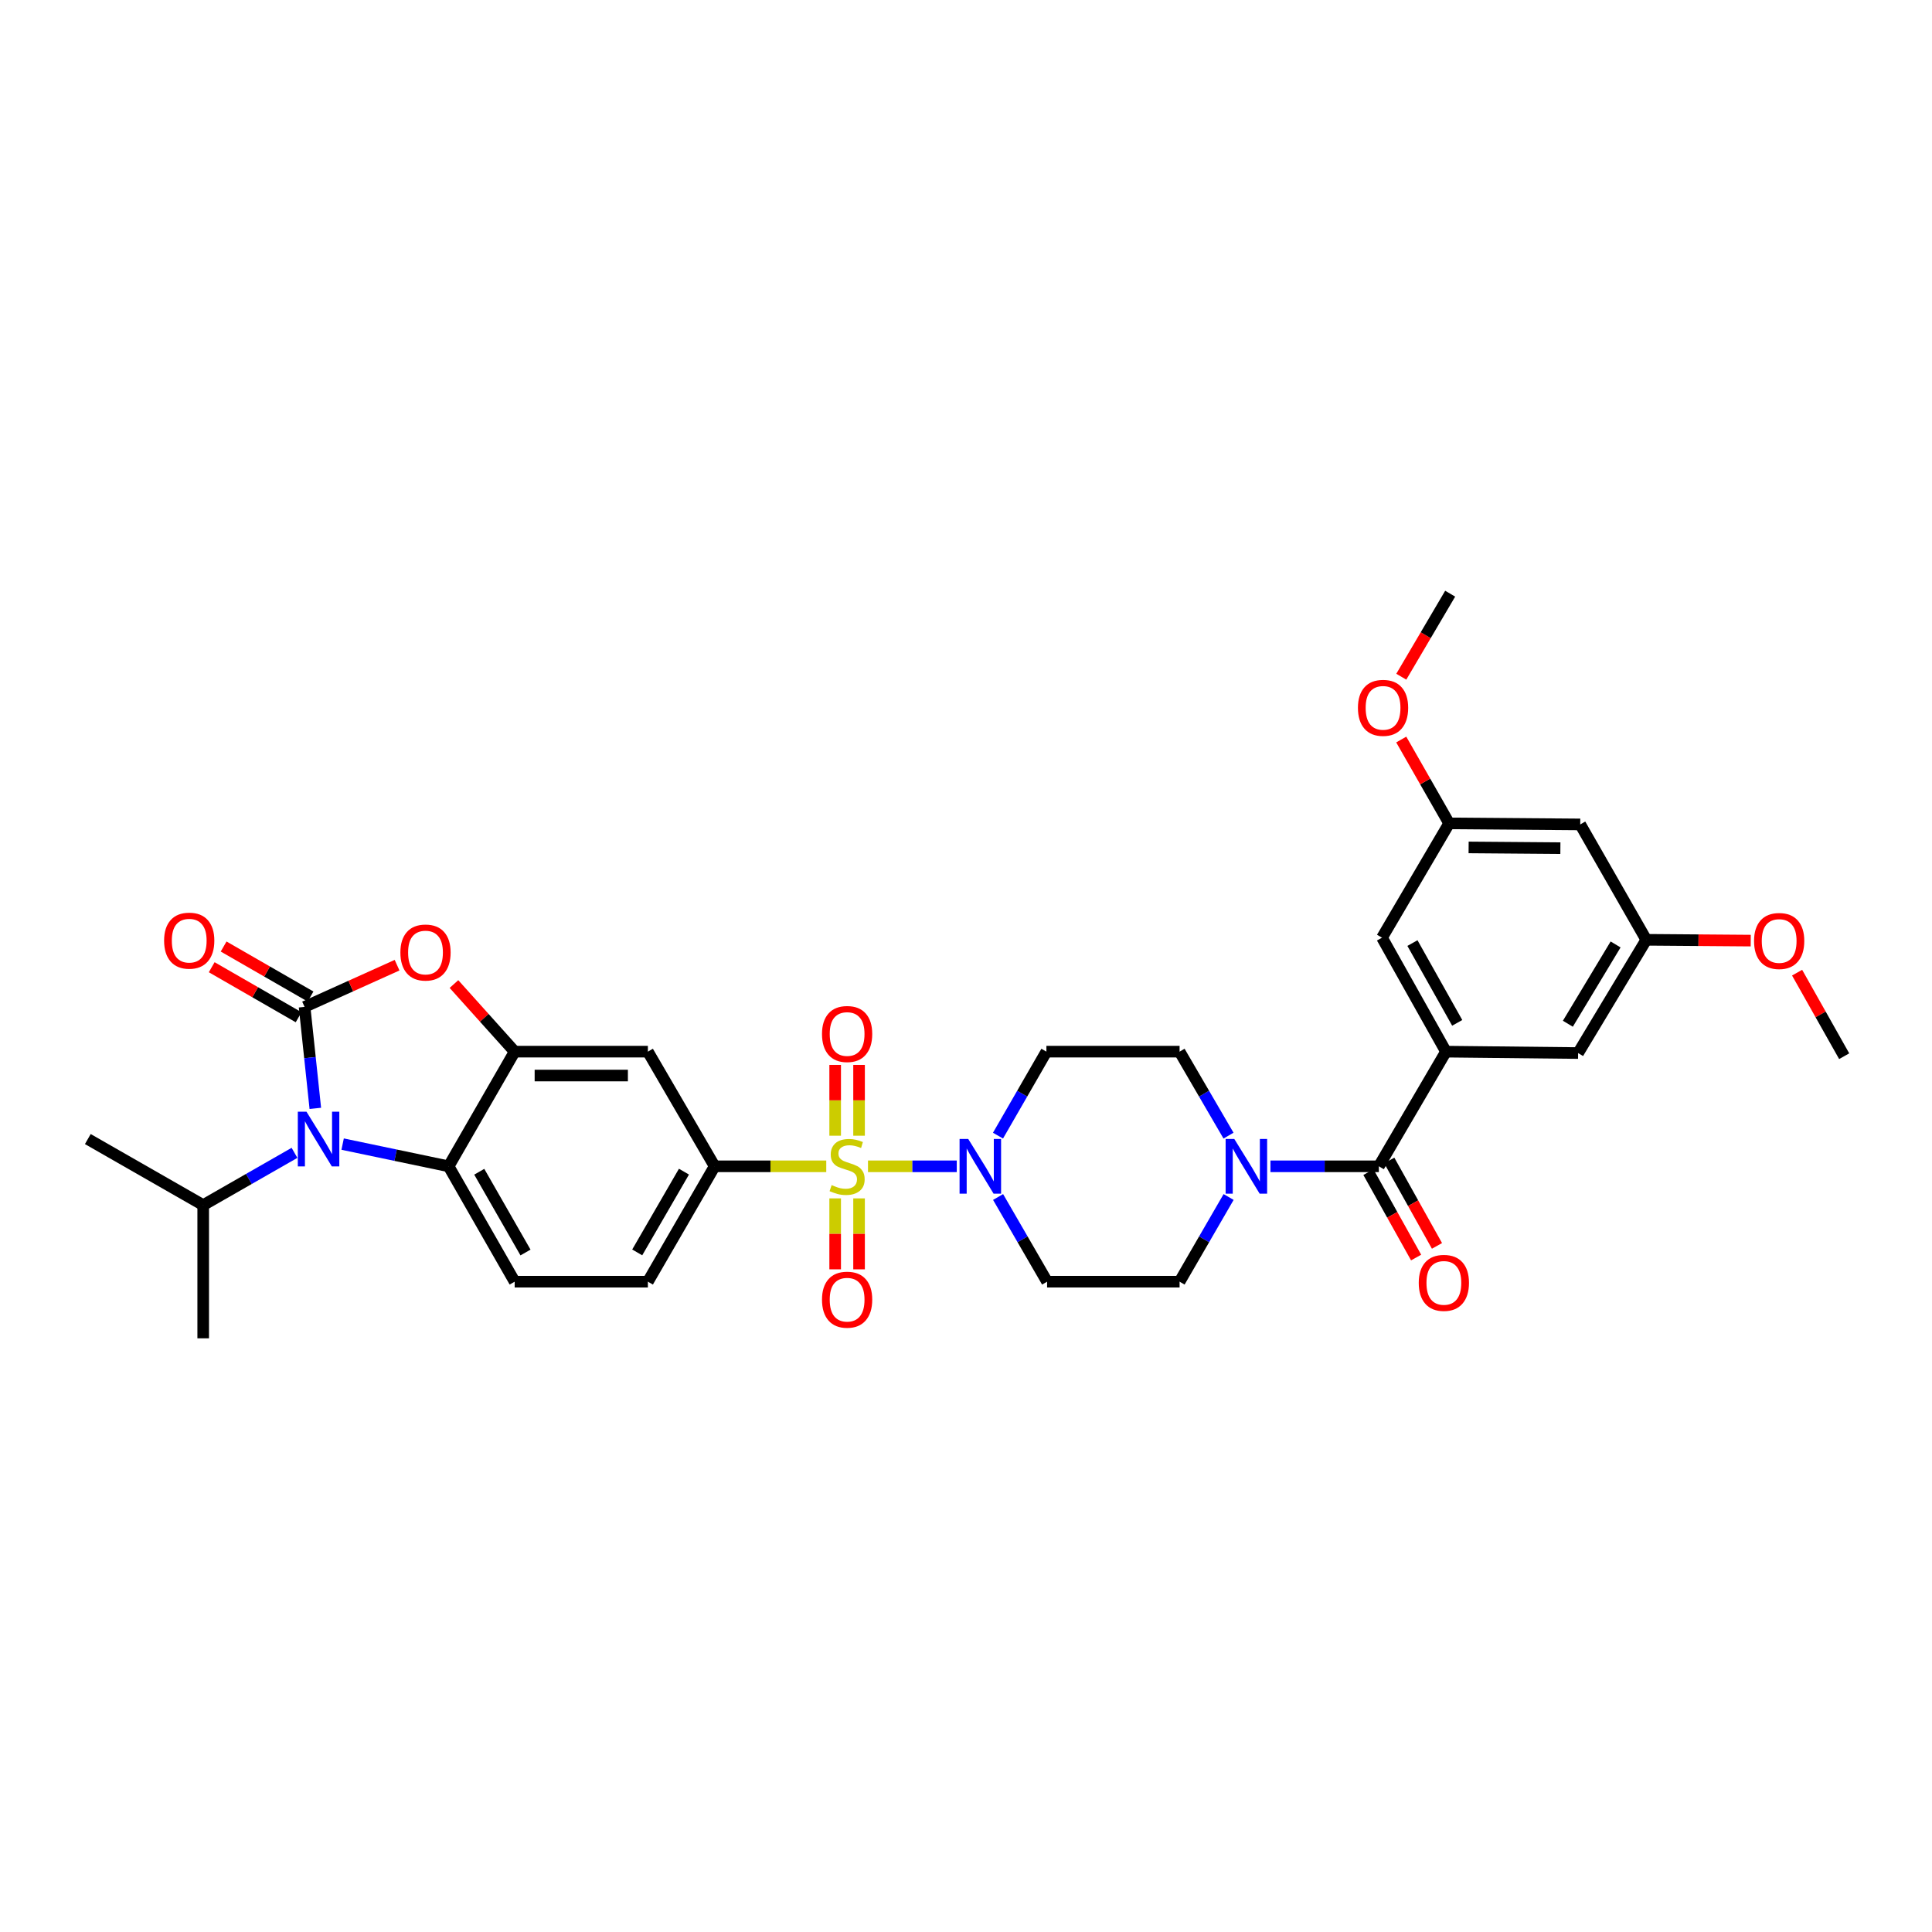 <?xml version='1.0' encoding='iso-8859-1'?>
<svg version='1.1' baseProfile='full'
              xmlns='http://www.w3.org/2000/svg'
                      xmlns:rdkit='http://www.rdkit.org/xml'
                      xmlns:xlink='http://www.w3.org/1999/xlink'
                  xml:space='preserve'
width='1000px' height='1000px' viewBox='0 0 1000 1000'>
<!-- END OF HEADER -->
<rect style='opacity:1.0;fill:#FFFFFF;stroke:none' width='1000' height='1000' x='0' y='0'> </rect>
<path class='bond-3' d='M 449.269,603.681 L 472.244,603.681' style='fill:none;fill-rule:evenodd;stroke:#CCCC00;stroke-width:6px;stroke-linecap:butt;stroke-linejoin:miter;stroke-opacity:1' />
<path class='bond-3' d='M 472.244,603.681 L 495.22,603.681' style='fill:none;fill-rule:evenodd;stroke:#0000FF;stroke-width:6px;stroke-linecap:butt;stroke-linejoin:miter;stroke-opacity:1' />
<path class='bond-7' d='M 427.671,603.681 L 398.786,603.681' style='fill:none;fill-rule:evenodd;stroke:#CCCC00;stroke-width:6px;stroke-linecap:butt;stroke-linejoin:miter;stroke-opacity:1' />
<path class='bond-7' d='M 398.786,603.681 L 369.901,603.681' style='fill:none;fill-rule:evenodd;stroke:#000000;stroke-width:6px;stroke-linecap:butt;stroke-linejoin:miter;stroke-opacity:1' />
<path class='bond-11' d='M 444.649,587.846 L 444.649,569.521' style='fill:none;fill-rule:evenodd;stroke:#CCCC00;stroke-width:6px;stroke-linecap:butt;stroke-linejoin:miter;stroke-opacity:1' />
<path class='bond-11' d='M 444.649,569.521 L 444.649,551.195' style='fill:none;fill-rule:evenodd;stroke:#FF0000;stroke-width:6px;stroke-linecap:butt;stroke-linejoin:miter;stroke-opacity:1' />
<path class='bond-11' d='M 432.281,587.846 L 432.281,569.521' style='fill:none;fill-rule:evenodd;stroke:#CCCC00;stroke-width:6px;stroke-linecap:butt;stroke-linejoin:miter;stroke-opacity:1' />
<path class='bond-11' d='M 432.281,569.521 L 432.281,551.195' style='fill:none;fill-rule:evenodd;stroke:#FF0000;stroke-width:6px;stroke-linecap:butt;stroke-linejoin:miter;stroke-opacity:1' />
<path class='bond-12' d='M 432.281,620.284 L 432.281,638.642' style='fill:none;fill-rule:evenodd;stroke:#CCCC00;stroke-width:6px;stroke-linecap:butt;stroke-linejoin:miter;stroke-opacity:1' />
<path class='bond-12' d='M 432.281,638.642 L 432.281,657.001' style='fill:none;fill-rule:evenodd;stroke:#FF0000;stroke-width:6px;stroke-linecap:butt;stroke-linejoin:miter;stroke-opacity:1' />
<path class='bond-12' d='M 444.649,620.284 L 444.649,638.642' style='fill:none;fill-rule:evenodd;stroke:#CCCC00;stroke-width:6px;stroke-linecap:butt;stroke-linejoin:miter;stroke-opacity:1' />
<path class='bond-12' d='M 444.649,638.642 L 444.649,657.001' style='fill:none;fill-rule:evenodd;stroke:#FF0000;stroke-width:6px;stroke-linecap:butt;stroke-linejoin:miter;stroke-opacity:1' />
<path class='bond-0' d='M 157.648,521.162 L 181.586,510.37' style='fill:none;fill-rule:evenodd;stroke:#000000;stroke-width:6px;stroke-linecap:butt;stroke-linejoin:miter;stroke-opacity:1' />
<path class='bond-0' d='M 181.586,510.37 L 205.525,499.578' style='fill:none;fill-rule:evenodd;stroke:#FF0000;stroke-width:6px;stroke-linecap:butt;stroke-linejoin:miter;stroke-opacity:1' />
<path class='bond-16' d='M 160.732,515.803 L 138.24,502.858' style='fill:none;fill-rule:evenodd;stroke:#000000;stroke-width:6px;stroke-linecap:butt;stroke-linejoin:miter;stroke-opacity:1' />
<path class='bond-16' d='M 138.24,502.858 L 115.747,489.914' style='fill:none;fill-rule:evenodd;stroke:#FF0000;stroke-width:6px;stroke-linecap:butt;stroke-linejoin:miter;stroke-opacity:1' />
<path class='bond-16' d='M 154.564,526.522 L 132.071,513.577' style='fill:none;fill-rule:evenodd;stroke:#000000;stroke-width:6px;stroke-linecap:butt;stroke-linejoin:miter;stroke-opacity:1' />
<path class='bond-16' d='M 132.071,513.577 L 109.579,500.633' style='fill:none;fill-rule:evenodd;stroke:#FF0000;stroke-width:6px;stroke-linecap:butt;stroke-linejoin:miter;stroke-opacity:1' />
<path class='bond-35' d='M 157.648,521.162 L 160.428,547.429' style='fill:none;fill-rule:evenodd;stroke:#000000;stroke-width:6px;stroke-linecap:butt;stroke-linejoin:miter;stroke-opacity:1' />
<path class='bond-35' d='M 160.428,547.429 L 163.209,573.695' style='fill:none;fill-rule:evenodd;stroke:#0000FF;stroke-width:6px;stroke-linecap:butt;stroke-linejoin:miter;stroke-opacity:1' />
<path class='bond-1' d='M 177.349,592.186 L 204.776,597.933' style='fill:none;fill-rule:evenodd;stroke:#0000FF;stroke-width:6px;stroke-linecap:butt;stroke-linejoin:miter;stroke-opacity:1' />
<path class='bond-1' d='M 204.776,597.933 L 232.203,603.681' style='fill:none;fill-rule:evenodd;stroke:#000000;stroke-width:6px;stroke-linecap:butt;stroke-linejoin:miter;stroke-opacity:1' />
<path class='bond-26' d='M 152.43,596.709 L 128.803,610.236' style='fill:none;fill-rule:evenodd;stroke:#0000FF;stroke-width:6px;stroke-linecap:butt;stroke-linejoin:miter;stroke-opacity:1' />
<path class='bond-26' d='M 128.803,610.236 L 105.176,623.764' style='fill:none;fill-rule:evenodd;stroke:#000000;stroke-width:6px;stroke-linecap:butt;stroke-linejoin:miter;stroke-opacity:1' />
<path class='bond-2' d='M 234.968,509.341 L 250.68,526.836' style='fill:none;fill-rule:evenodd;stroke:#FF0000;stroke-width:6px;stroke-linecap:butt;stroke-linejoin:miter;stroke-opacity:1' />
<path class='bond-2' d='M 250.68,526.836 L 266.392,544.33' style='fill:none;fill-rule:evenodd;stroke:#000000;stroke-width:6px;stroke-linecap:butt;stroke-linejoin:miter;stroke-opacity:1' />
<path class='bond-13' d='M 516.607,619.565 L 529.29,641.48' style='fill:none;fill-rule:evenodd;stroke:#0000FF;stroke-width:6px;stroke-linecap:butt;stroke-linejoin:miter;stroke-opacity:1' />
<path class='bond-13' d='M 529.29,641.48 L 541.974,663.395' style='fill:none;fill-rule:evenodd;stroke:#000000;stroke-width:6px;stroke-linecap:butt;stroke-linejoin:miter;stroke-opacity:1' />
<path class='bond-14' d='M 516.561,587.808 L 529.089,566.069' style='fill:none;fill-rule:evenodd;stroke:#0000FF;stroke-width:6px;stroke-linecap:butt;stroke-linejoin:miter;stroke-opacity:1' />
<path class='bond-14' d='M 529.089,566.069 L 541.617,544.33' style='fill:none;fill-rule:evenodd;stroke:#000000;stroke-width:6px;stroke-linecap:butt;stroke-linejoin:miter;stroke-opacity:1' />
<path class='bond-4' d='M 266.392,544.33 L 335.341,544.33' style='fill:none;fill-rule:evenodd;stroke:#000000;stroke-width:6px;stroke-linecap:butt;stroke-linejoin:miter;stroke-opacity:1' />
<path class='bond-4' d='M 276.735,556.698 L 324.999,556.698' style='fill:none;fill-rule:evenodd;stroke:#000000;stroke-width:6px;stroke-linecap:butt;stroke-linejoin:miter;stroke-opacity:1' />
<path class='bond-34' d='M 266.392,544.33 L 232.203,603.681' style='fill:none;fill-rule:evenodd;stroke:#000000;stroke-width:6px;stroke-linecap:butt;stroke-linejoin:miter;stroke-opacity:1' />
<path class='bond-5' d='M 232.203,603.681 L 266.392,663.395' style='fill:none;fill-rule:evenodd;stroke:#000000;stroke-width:6px;stroke-linecap:butt;stroke-linejoin:miter;stroke-opacity:1' />
<path class='bond-5' d='M 248.064,606.493 L 271.997,648.293' style='fill:none;fill-rule:evenodd;stroke:#000000;stroke-width:6px;stroke-linecap:butt;stroke-linejoin:miter;stroke-opacity:1' />
<path class='bond-6' d='M 713.689,603.681 L 685.634,603.681' style='fill:none;fill-rule:evenodd;stroke:#000000;stroke-width:6px;stroke-linecap:butt;stroke-linejoin:miter;stroke-opacity:1' />
<path class='bond-6' d='M 685.634,603.681 L 657.579,603.681' style='fill:none;fill-rule:evenodd;stroke:#0000FF;stroke-width:6px;stroke-linecap:butt;stroke-linejoin:miter;stroke-opacity:1' />
<path class='bond-8' d='M 713.689,603.681 L 748.435,544.33' style='fill:none;fill-rule:evenodd;stroke:#000000;stroke-width:6px;stroke-linecap:butt;stroke-linejoin:miter;stroke-opacity:1' />
<path class='bond-22' d='M 708.29,606.696 L 720.636,628.798' style='fill:none;fill-rule:evenodd;stroke:#000000;stroke-width:6px;stroke-linecap:butt;stroke-linejoin:miter;stroke-opacity:1' />
<path class='bond-22' d='M 720.636,628.798 L 732.981,650.901' style='fill:none;fill-rule:evenodd;stroke:#FF0000;stroke-width:6px;stroke-linecap:butt;stroke-linejoin:miter;stroke-opacity:1' />
<path class='bond-22' d='M 719.088,600.665 L 731.433,622.768' style='fill:none;fill-rule:evenodd;stroke:#000000;stroke-width:6px;stroke-linecap:butt;stroke-linejoin:miter;stroke-opacity:1' />
<path class='bond-22' d='M 731.433,622.768 L 743.779,644.87' style='fill:none;fill-rule:evenodd;stroke:#FF0000;stroke-width:6px;stroke-linecap:butt;stroke-linejoin:miter;stroke-opacity:1' />
<path class='bond-10' d='M 369.901,603.681 L 335.341,544.33' style='fill:none;fill-rule:evenodd;stroke:#000000;stroke-width:6px;stroke-linecap:butt;stroke-linejoin:miter;stroke-opacity:1' />
<path class='bond-21' d='M 369.901,603.681 L 335.341,663.395' style='fill:none;fill-rule:evenodd;stroke:#000000;stroke-width:6px;stroke-linecap:butt;stroke-linejoin:miter;stroke-opacity:1' />
<path class='bond-21' d='M 354.013,606.443 L 329.821,648.243' style='fill:none;fill-rule:evenodd;stroke:#000000;stroke-width:6px;stroke-linecap:butt;stroke-linejoin:miter;stroke-opacity:1' />
<path class='bond-17' d='M 748.435,544.33 L 715.324,485.338' style='fill:none;fill-rule:evenodd;stroke:#000000;stroke-width:6px;stroke-linecap:butt;stroke-linejoin:miter;stroke-opacity:1' />
<path class='bond-17' d='M 754.253,529.428 L 731.076,488.133' style='fill:none;fill-rule:evenodd;stroke:#000000;stroke-width:6px;stroke-linecap:butt;stroke-linejoin:miter;stroke-opacity:1' />
<path class='bond-18' d='M 748.435,544.33 L 816.827,545.059' style='fill:none;fill-rule:evenodd;stroke:#000000;stroke-width:6px;stroke-linecap:butt;stroke-linejoin:miter;stroke-opacity:1' />
<path class='bond-9' d='M 635.876,587.803 L 623.214,566.067' style='fill:none;fill-rule:evenodd;stroke:#0000FF;stroke-width:6px;stroke-linecap:butt;stroke-linejoin:miter;stroke-opacity:1' />
<path class='bond-9' d='M 623.214,566.067 L 610.551,544.33' style='fill:none;fill-rule:evenodd;stroke:#000000;stroke-width:6px;stroke-linecap:butt;stroke-linejoin:miter;stroke-opacity:1' />
<path class='bond-33' d='M 635.928,619.566 L 623.24,641.48' style='fill:none;fill-rule:evenodd;stroke:#0000FF;stroke-width:6px;stroke-linecap:butt;stroke-linejoin:miter;stroke-opacity:1' />
<path class='bond-33' d='M 623.24,641.48 L 610.551,663.395' style='fill:none;fill-rule:evenodd;stroke:#000000;stroke-width:6px;stroke-linecap:butt;stroke-linejoin:miter;stroke-opacity:1' />
<path class='bond-20' d='M 541.974,663.395 L 610.551,663.395' style='fill:none;fill-rule:evenodd;stroke:#000000;stroke-width:6px;stroke-linecap:butt;stroke-linejoin:miter;stroke-opacity:1' />
<path class='bond-19' d='M 541.617,544.33 L 610.551,544.33' style='fill:none;fill-rule:evenodd;stroke:#000000;stroke-width:6px;stroke-linecap:butt;stroke-linejoin:miter;stroke-opacity:1' />
<path class='bond-15' d='M 266.392,663.395 L 335.341,663.395' style='fill:none;fill-rule:evenodd;stroke:#000000;stroke-width:6px;stroke-linecap:butt;stroke-linejoin:miter;stroke-opacity:1' />
<path class='bond-25' d='M 715.324,485.338 L 750.07,426.18' style='fill:none;fill-rule:evenodd;stroke:#000000;stroke-width:6px;stroke-linecap:butt;stroke-linejoin:miter;stroke-opacity:1' />
<path class='bond-24' d='M 816.827,545.059 L 852.115,486.437' style='fill:none;fill-rule:evenodd;stroke:#000000;stroke-width:6px;stroke-linecap:butt;stroke-linejoin:miter;stroke-opacity:1' />
<path class='bond-24' d='M 811.524,529.887 L 836.226,488.852' style='fill:none;fill-rule:evenodd;stroke:#000000;stroke-width:6px;stroke-linecap:butt;stroke-linejoin:miter;stroke-opacity:1' />
<path class='bond-23' d='M 817.926,426.716 L 852.115,486.437' style='fill:none;fill-rule:evenodd;stroke:#000000;stroke-width:6px;stroke-linecap:butt;stroke-linejoin:miter;stroke-opacity:1' />
<path class='bond-36' d='M 817.926,426.716 L 750.07,426.18' style='fill:none;fill-rule:evenodd;stroke:#000000;stroke-width:6px;stroke-linecap:butt;stroke-linejoin:miter;stroke-opacity:1' />
<path class='bond-36' d='M 807.65,439.003 L 760.151,438.627' style='fill:none;fill-rule:evenodd;stroke:#000000;stroke-width:6px;stroke-linecap:butt;stroke-linejoin:miter;stroke-opacity:1' />
<path class='bond-28' d='M 852.115,486.437 L 879.144,486.648' style='fill:none;fill-rule:evenodd;stroke:#000000;stroke-width:6px;stroke-linecap:butt;stroke-linejoin:miter;stroke-opacity:1' />
<path class='bond-28' d='M 879.144,486.648 L 906.173,486.858' style='fill:none;fill-rule:evenodd;stroke:#FF0000;stroke-width:6px;stroke-linecap:butt;stroke-linejoin:miter;stroke-opacity:1' />
<path class='bond-27' d='M 750.07,426.18 L 737.676,404.479' style='fill:none;fill-rule:evenodd;stroke:#000000;stroke-width:6px;stroke-linecap:butt;stroke-linejoin:miter;stroke-opacity:1' />
<path class='bond-27' d='M 737.676,404.479 L 725.282,382.778' style='fill:none;fill-rule:evenodd;stroke:#FF0000;stroke-width:6px;stroke-linecap:butt;stroke-linejoin:miter;stroke-opacity:1' />
<path class='bond-29' d='M 105.176,623.764 L 45.455,589.575' style='fill:none;fill-rule:evenodd;stroke:#000000;stroke-width:6px;stroke-linecap:butt;stroke-linejoin:miter;stroke-opacity:1' />
<path class='bond-30' d='M 105.176,623.764 L 105.176,692.713' style='fill:none;fill-rule:evenodd;stroke:#000000;stroke-width:6px;stroke-linecap:butt;stroke-linejoin:miter;stroke-opacity:1' />
<path class='bond-31' d='M 725.306,350.262 L 737.956,328.775' style='fill:none;fill-rule:evenodd;stroke:#FF0000;stroke-width:6px;stroke-linecap:butt;stroke-linejoin:miter;stroke-opacity:1' />
<path class='bond-31' d='M 737.956,328.775 L 750.606,307.287' style='fill:none;fill-rule:evenodd;stroke:#000000;stroke-width:6px;stroke-linecap:butt;stroke-linejoin:miter;stroke-opacity:1' />
<path class='bond-32' d='M 930.176,503.447 L 942.361,525.067' style='fill:none;fill-rule:evenodd;stroke:#FF0000;stroke-width:6px;stroke-linecap:butt;stroke-linejoin:miter;stroke-opacity:1' />
<path class='bond-32' d='M 942.361,525.067 L 954.545,546.687' style='fill:none;fill-rule:evenodd;stroke:#000000;stroke-width:6px;stroke-linecap:butt;stroke-linejoin:miter;stroke-opacity:1' />
<path  class='atom-0' d='M 430.465 613.401
Q 430.785 613.521, 432.105 614.081
Q 433.425 614.641, 434.865 615.001
Q 436.345 615.321, 437.785 615.321
Q 440.465 615.321, 442.025 614.041
Q 443.585 612.721, 443.585 610.441
Q 443.585 608.881, 442.785 607.921
Q 442.025 606.961, 440.825 606.441
Q 439.625 605.921, 437.625 605.321
Q 435.105 604.561, 433.585 603.841
Q 432.105 603.121, 431.025 601.601
Q 429.985 600.081, 429.985 597.521
Q 429.985 593.961, 432.385 591.761
Q 434.825 589.561, 439.625 589.561
Q 442.905 589.561, 446.625 591.121
L 445.705 594.201
Q 442.305 592.801, 439.745 592.801
Q 436.985 592.801, 435.465 593.961
Q 433.945 595.081, 433.985 597.041
Q 433.985 598.561, 434.745 599.481
Q 435.545 600.401, 436.665 600.921
Q 437.825 601.441, 439.745 602.041
Q 442.305 602.841, 443.825 603.641
Q 445.345 604.441, 446.425 606.081
Q 447.545 607.681, 447.545 610.441
Q 447.545 614.361, 444.905 616.481
Q 442.305 618.561, 437.945 618.561
Q 435.425 618.561, 433.505 618.001
Q 431.625 617.481, 429.385 616.561
L 430.465 613.401
' fill='#CCCC00'/>
<path  class='atom-2' d='M 158.63 575.415
L 167.91 590.415
Q 168.83 591.895, 170.31 594.575
Q 171.79 597.255, 171.87 597.415
L 171.87 575.415
L 175.63 575.415
L 175.63 603.735
L 171.75 603.735
L 161.79 587.335
Q 160.63 585.415, 159.39 583.215
Q 158.19 581.015, 157.83 580.335
L 157.83 603.735
L 154.15 603.735
L 154.15 575.415
L 158.63 575.415
' fill='#0000FF'/>
<path  class='atom-3' d='M 207.241 493.024
Q 207.241 486.224, 210.601 482.424
Q 213.961 478.624, 220.241 478.624
Q 226.521 478.624, 229.881 482.424
Q 233.241 486.224, 233.241 493.024
Q 233.241 499.904, 229.841 503.824
Q 226.441 507.704, 220.241 507.704
Q 214.001 507.704, 210.601 503.824
Q 207.241 499.944, 207.241 493.024
M 220.241 504.504
Q 224.561 504.504, 226.881 501.624
Q 229.241 498.704, 229.241 493.024
Q 229.241 487.464, 226.881 484.664
Q 224.561 481.824, 220.241 481.824
Q 215.921 481.824, 213.561 484.624
Q 211.241 487.424, 211.241 493.024
Q 211.241 498.744, 213.561 501.624
Q 215.921 504.504, 220.241 504.504
' fill='#FF0000'/>
<path  class='atom-4' d='M 501.154 589.521
L 510.434 604.521
Q 511.354 606.001, 512.834 608.681
Q 514.314 611.361, 514.394 611.521
L 514.394 589.521
L 518.154 589.521
L 518.154 617.841
L 514.274 617.841
L 504.314 601.441
Q 503.154 599.521, 501.914 597.321
Q 500.714 595.121, 500.354 594.441
L 500.354 617.841
L 496.674 617.841
L 496.674 589.521
L 501.154 589.521
' fill='#0000FF'/>
<path  class='atom-10' d='M 638.865 589.521
L 648.145 604.521
Q 649.065 606.001, 650.545 608.681
Q 652.025 611.361, 652.105 611.521
L 652.105 589.521
L 655.865 589.521
L 655.865 617.841
L 651.985 617.841
L 642.025 601.441
Q 640.865 599.521, 639.625 597.321
Q 638.425 595.121, 638.065 594.441
L 638.065 617.841
L 634.385 617.841
L 634.385 589.521
L 638.865 589.521
' fill='#0000FF'/>
<path  class='atom-12' d='M 425.465 535.197
Q 425.465 528.397, 428.825 524.597
Q 432.185 520.797, 438.465 520.797
Q 444.745 520.797, 448.105 524.597
Q 451.465 528.397, 451.465 535.197
Q 451.465 542.077, 448.065 545.997
Q 444.665 549.877, 438.465 549.877
Q 432.225 549.877, 428.825 545.997
Q 425.465 542.117, 425.465 535.197
M 438.465 546.677
Q 442.785 546.677, 445.105 543.797
Q 447.465 540.877, 447.465 535.197
Q 447.465 529.637, 445.105 526.837
Q 442.785 523.997, 438.465 523.997
Q 434.145 523.997, 431.785 526.797
Q 429.465 529.597, 429.465 535.197
Q 429.465 540.917, 431.785 543.797
Q 434.145 546.677, 438.465 546.677
' fill='#FF0000'/>
<path  class='atom-13' d='M 425.465 672.709
Q 425.465 665.909, 428.825 662.109
Q 432.185 658.309, 438.465 658.309
Q 444.745 658.309, 448.105 662.109
Q 451.465 665.909, 451.465 672.709
Q 451.465 679.589, 448.065 683.509
Q 444.665 687.389, 438.465 687.389
Q 432.225 687.389, 428.825 683.509
Q 425.465 679.629, 425.465 672.709
M 438.465 684.189
Q 442.785 684.189, 445.105 681.309
Q 447.465 678.389, 447.465 672.709
Q 447.465 667.149, 445.105 664.349
Q 442.785 661.509, 438.465 661.509
Q 434.145 661.509, 431.785 664.309
Q 429.465 667.109, 429.465 672.709
Q 429.465 678.429, 431.785 681.309
Q 434.145 684.189, 438.465 684.189
' fill='#FF0000'/>
<path  class='atom-17' d='M 84.941 486.881
Q 84.941 480.081, 88.301 476.281
Q 91.661 472.481, 97.941 472.481
Q 104.221 472.481, 107.581 476.281
Q 110.941 480.081, 110.941 486.881
Q 110.941 493.761, 107.541 497.681
Q 104.141 501.561, 97.941 501.561
Q 91.701 501.561, 88.301 497.681
Q 84.941 493.801, 84.941 486.881
M 97.941 498.361
Q 102.261 498.361, 104.581 495.481
Q 106.941 492.561, 106.941 486.881
Q 106.941 481.321, 104.581 478.521
Q 102.261 475.681, 97.941 475.681
Q 93.621 475.681, 91.261 478.481
Q 88.941 481.281, 88.941 486.881
Q 88.941 492.601, 91.261 495.481
Q 93.621 498.361, 97.941 498.361
' fill='#FF0000'/>
<path  class='atom-23' d='M 734.342 664.011
Q 734.342 657.211, 737.702 653.411
Q 741.062 649.611, 747.342 649.611
Q 753.622 649.611, 756.982 653.411
Q 760.342 657.211, 760.342 664.011
Q 760.342 670.891, 756.942 674.811
Q 753.542 678.691, 747.342 678.691
Q 741.102 678.691, 737.702 674.811
Q 734.342 670.931, 734.342 664.011
M 747.342 675.491
Q 751.662 675.491, 753.982 672.611
Q 756.342 669.691, 756.342 664.011
Q 756.342 658.451, 753.982 655.651
Q 751.662 652.811, 747.342 652.811
Q 743.022 652.811, 740.662 655.611
Q 738.342 658.411, 738.342 664.011
Q 738.342 669.731, 740.662 672.611
Q 743.022 675.491, 747.342 675.491
' fill='#FF0000'/>
<path  class='atom-28' d='M 702.867 366.374
Q 702.867 359.574, 706.227 355.774
Q 709.587 351.974, 715.867 351.974
Q 722.147 351.974, 725.507 355.774
Q 728.867 359.574, 728.867 366.374
Q 728.867 373.254, 725.467 377.174
Q 722.067 381.054, 715.867 381.054
Q 709.627 381.054, 706.227 377.174
Q 702.867 373.294, 702.867 366.374
M 715.867 377.854
Q 720.187 377.854, 722.507 374.974
Q 724.867 372.054, 724.867 366.374
Q 724.867 360.814, 722.507 358.014
Q 720.187 355.174, 715.867 355.174
Q 711.547 355.174, 709.187 357.974
Q 706.867 360.774, 706.867 366.374
Q 706.867 372.094, 709.187 374.974
Q 711.547 377.854, 715.867 377.854
' fill='#FF0000'/>
<path  class='atom-29' d='M 907.892 487.053
Q 907.892 480.253, 911.252 476.453
Q 914.612 472.653, 920.892 472.653
Q 927.172 472.653, 930.532 476.453
Q 933.892 480.253, 933.892 487.053
Q 933.892 493.933, 930.492 497.853
Q 927.092 501.733, 920.892 501.733
Q 914.652 501.733, 911.252 497.853
Q 907.892 493.973, 907.892 487.053
M 920.892 498.533
Q 925.212 498.533, 927.532 495.653
Q 929.892 492.733, 929.892 487.053
Q 929.892 481.493, 927.532 478.693
Q 925.212 475.853, 920.892 475.853
Q 916.572 475.853, 914.212 478.653
Q 911.892 481.453, 911.892 487.053
Q 911.892 492.773, 914.212 495.653
Q 916.572 498.533, 920.892 498.533
' fill='#FF0000'/>
</svg>
